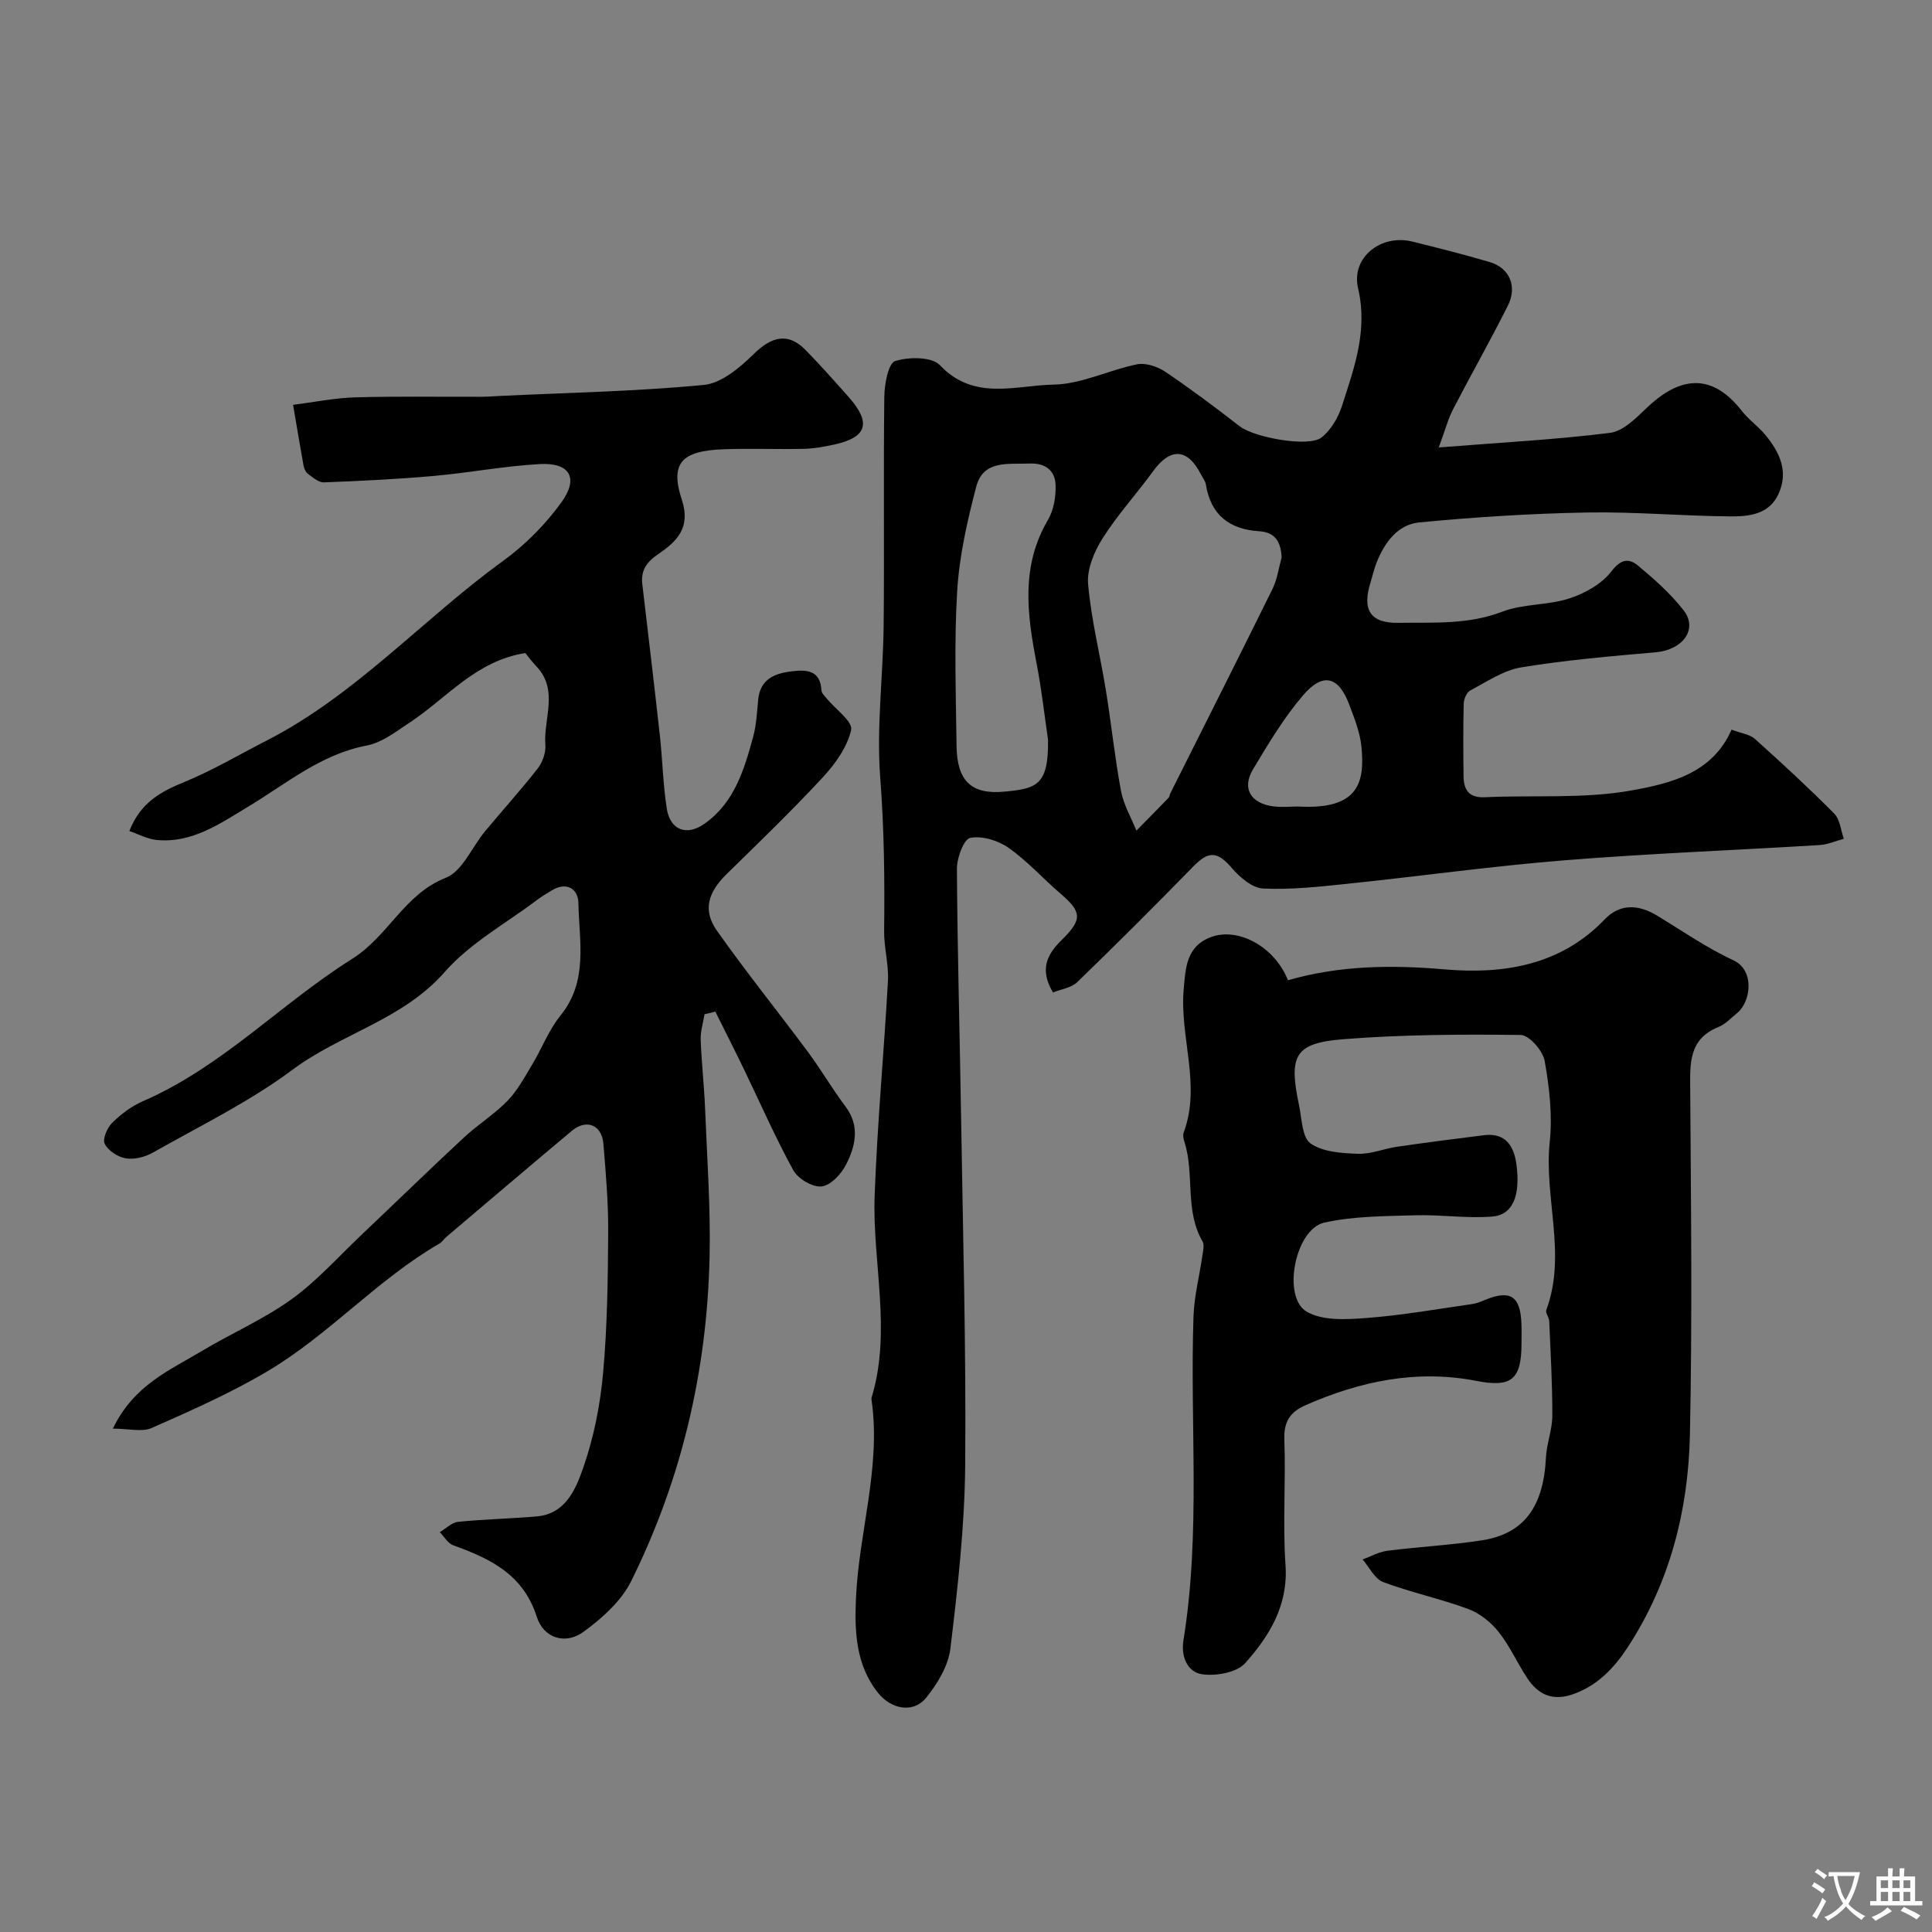 <svg enable-background="new 0 0 400 400" viewBox="0 0 400 400" xmlns="http://www.w3.org/2000/svg"><rect x="0" y="0" width="400" height="400" fill="#808080" stroke="none"/><g fill="#000001"><path d="m297.88 92.64c12.89-1.02 24.22-1.62 35.45-3.02 2.72-.34 5.38-3.04 7.59-5.16 6.16-5.89 13-7.99 19.69.6 1.42 1.83 3.42 3.2 4.89 4.99 2.93 3.56 4.86 7.52 2.73 12.2-1.96 4.3-6.16 4.69-9.99 4.66-9.94-.07-19.87-.99-29.8-.8-11.54.21-23.1.95-34.59 2.05-4.46.43-7.18 4.15-8.83 8.28-.54 1.35-.85 2.8-1.28 4.19-1.77 5.63-.01 8.41 5.71 8.32 7.24-.11 14.48.43 21.59-2.31 4.32-1.66 9.4-1.29 13.84-2.73 3.22-1.04 6.72-2.98 8.71-5.58 2.01-2.62 3.66-2.8 5.58-1.2 3.37 2.82 6.73 5.79 9.41 9.24 3.03 3.91-.2 8.2-5.79 8.68-9.3.81-18.63 1.61-27.84 3.12-3.69.61-7.12 2.98-10.55 4.78-.74.39-1.32 1.76-1.35 2.69-.13 5-.1 10-.04 15 .03 2.85 1.04 4.58 4.44 4.42 10.11-.48 20.43.37 30.29-1.4 7.93-1.43 16.76-3.45 20.76-12.59 2.01.76 3.76.96 4.84 1.92 5.6 5.02 11.13 10.13 16.42 15.46 1.2 1.21 1.35 3.44 1.98 5.21-1.67.45-3.32 1.2-5.01 1.3-17.63 1.08-35.29 1.74-52.89 3.16-15.03 1.21-29.99 3.31-45 4.87-5.76.6-11.59 1.24-17.34.97-2.24-.11-4.8-2.32-6.45-4.23-3-3.48-4.78-3.63-8.01-.32-7.89 8.09-15.89 16.07-24.01 23.93-1.23 1.19-3.36 1.46-5.02 2.14-2.79-4.69-1.32-7.8 1.77-10.83 4.39-4.31 4.2-5.84-.21-9.63-3.63-3.12-6.87-6.76-10.76-9.49-2.16-1.52-5.47-2.54-7.93-2.06-1.33.26-2.78 4.15-2.76 6.4.1 17.1.59 34.2.86 51.3.38 24.1 1.06 48.2.85 72.29-.11 12.63-1.55 25.28-3.06 37.85-.43 3.59-2.69 7.31-5.04 10.21-2.61 3.23-7.18 2.39-9.89-.97-4.69-5.8-4.92-12.86-4.62-19.63.59-13.71 5.22-27.12 3.23-41.06-.02-.14-.05-.3-.01-.44 4.23-13.94.14-28 .65-41.98.54-14.81 1.94-29.59 2.75-44.39.18-3.4-.83-6.85-.79-10.27.13-10.62.01-21.18-.81-31.81-.8-10.4.6-20.96.71-31.45.16-15.83-.06-31.66.14-47.49.03-2.56.84-6.83 2.25-7.28 2.81-.89 7.59-.91 9.27.87 7.06 7.47 15.69 4.14 23.54 4.01 5.77-.1 11.45-3.03 17.26-4.2 1.8-.36 4.24.46 5.85 1.54 5.28 3.56 10.39 7.39 15.42 11.3 2.93 2.28 14.27 4.43 16.95 2.29 1.92-1.53 3.43-4.09 4.2-6.49 2.53-7.88 5.4-15.59 3.35-24.36-1.5-6.4 4.72-11.29 11.22-9.7 5.37 1.32 10.73 2.69 16.03 4.25 4.1 1.21 5.77 5.01 3.75 9.04-3.63 7.23-7.63 14.28-11.35 21.46-1 1.93-1.56 4.11-2.95 7.88zm-32.53 22.77c-.17-3.21-1.27-5.21-4.71-5.43-6.11-.39-9.96-3.38-10.97-9.64-.12-.77-.7-1.47-1.07-2.2-2.75-5.35-6.3-5.49-9.84-.61-3.41 4.7-7.38 9.02-10.47 13.91-1.74 2.75-3.28 6.4-3.01 9.48.64 7.38 2.49 14.65 3.68 21.99 1.13 6.93 1.84 13.94 3.13 20.84.53 2.84 2.09 5.49 3.19 8.22 2.22-2.26 4.46-4.51 6.66-6.79.21-.21.21-.61.35-.9 7.07-14.11 14.19-28.2 21.17-42.35.99-2.01 1.28-4.34 1.89-6.52zm-48.37 37.72c-.67-4.55-1.3-10.24-2.38-15.85-1.95-10.12-3.28-20.05 2.36-29.62 1.22-2.07 1.69-4.92 1.58-7.37-.13-2.92-2.2-4.46-5.36-4.32-4.35.19-9.59-.83-11.06 4.79-1.85 7.06-3.5 14.31-3.94 21.56-.66 10.64-.26 21.35-.14 32.03.08 7.24 2.96 10.21 9.92 9.55 6.56-.62 9.18-1.24 9.02-10.77zm51.84 13.85c12.6.72 13.74-5.12 13.06-12.32-.28-2.99-1.47-5.94-2.54-8.8-2.19-5.83-5.44-6.72-9.55-1.91-3.98 4.65-7.19 10.02-10.35 15.3-2.39 3.98-.52 7.11 4.26 7.71 1.79.21 3.64.02 5.12.02z"/><path d="m145.87 209.98c-.28 1.76-.86 3.52-.8 5.27.17 4.77.72 9.52.91 14.28.41 10.26 1.16 20.54.93 30.8-.53 23.48-5.79 45.99-16.24 67.04-2.05 4.14-6.03 7.68-9.86 10.48-3.73 2.73-8.25 1.35-9.67-3.09-2.8-8.8-9.62-12.06-17.28-14.81-1.12-.4-1.88-1.79-2.81-2.72 1.26-.75 2.47-2.01 3.79-2.15 5.41-.55 10.86-.65 16.28-1.12 6-.52 8.09-5.68 9.61-10.02 2.19-6.24 3.52-12.94 4.12-19.54.89-9.72 1.01-19.52 1.07-29.28.04-6.1-.49-12.21-.99-18.3-.32-3.94-3.52-5.22-6.54-2.69-8.7 7.28-17.33 14.63-25.98 21.96-.51.43-.88 1.06-1.44 1.38-12.87 7.45-22.83 18.86-35.55 26.41-7.64 4.53-15.85 8.16-23.99 11.76-2.04.9-4.82.14-8.06.14 4.33-9.02 11.76-12.07 18.37-16.04 6.13-3.68 12.8-6.56 18.57-10.71 5.29-3.8 9.71-8.8 14.48-13.32 7.1-6.73 14.12-13.56 21.28-20.22 2.88-2.67 6.3-4.79 9.02-7.6 2.09-2.16 3.57-4.95 5.14-7.57 2-3.33 3.41-7.11 5.82-10.08 5.81-7.16 3.84-15.42 3.7-23.34-.05-2.83-2.46-4.49-5.6-2.5-.97.61-1.97 1.17-2.88 1.86-6.48 4.91-13.94 8.98-19.19 14.97-8.7 9.93-21.47 12.75-31.51 20.24-8.94 6.67-19.16 11.63-28.91 17.16-1.61.92-3.83 1.48-5.61 1.19-1.64-.26-3.66-1.58-4.37-3.01-.5-1 .53-3.36 1.59-4.39 1.83-1.8 4.04-3.44 6.39-4.46 16.32-7.09 28.5-20.17 43.18-29.39 7.61-4.78 10.85-13.45 19.45-16.83 3.44-1.35 5.41-6.35 8.13-9.63 3.62-4.35 7.42-8.54 10.9-13 1-1.28 1.72-3.28 1.59-4.87-.42-5.46 2.85-11.38-1.9-16.33-.9-.94-1.67-2-2.25-2.7-10.2 1.58-16.22 9.29-23.89 14.35-2.83 1.86-5.75 4.19-8.92 4.79-9.54 1.81-16.64 7.9-24.55 12.65-5.83 3.5-11.6 7.61-18.95 6.91-1.9-.18-3.73-1.19-5.67-1.85 2.33-5.96 6.58-8.19 11.44-10.18 5.83-2.39 11.31-5.65 16.94-8.53 18.54-9.48 32.38-25.18 49-37.22 4.58-3.32 8.78-7.56 12.09-12.15 3.63-5.04 1.71-8.24-4.49-7.9-7.35.4-14.63 1.81-21.97 2.46-7.56.67-15.15 1.04-22.73 1.33-1.09.04-2.28-1.02-3.3-1.76-.47-.34-.79-1.08-.91-1.69-.76-4.19-1.45-8.4-2.17-12.6 4.26-.54 8.52-1.42 12.79-1.55 8.72-.25 17.45-.09 26.17-.12 1.32 0 2.65-.12 3.97-.18 14.06-.67 28.15-.93 42.14-2.28 3.65-.35 7.46-3.62 10.34-6.43 3.73-3.65 7.12-4.44 10.68-.81 3.06 3.12 5.96 6.4 8.87 9.67 4.82 5.43 3.93 8.42-2.97 9.93-2.06.45-4.17.83-6.27.88-5.5.12-11-.11-16.5.08-8.83.31-11.24 2.86-8.71 10.54 1.88 5.71-1.14 8.6-4.77 11.07-2.56 1.74-3.78 3.44-3.43 6.39 1.22 10.41 2.47 20.81 3.62 31.22.56 5.05.65 10.17 1.44 15.18.71 4.51 4.15 5.73 7.83 3.12 6.19-4.38 8.19-11.18 10.05-17.97.68-2.5.8-5.16 1.05-7.76.41-4.12 3.32-5.36 6.74-5.78 3.04-.38 6.11-.47 6.36 3.93.03.56.63 1.12 1.04 1.62 1.81 2.22 5.48 4.83 5.1 6.55-.79 3.56-3.3 7.04-5.88 9.83-6.38 6.89-13.16 13.42-19.88 20-3.88 3.8-5.02 7.51-2.02 11.75 6.02 8.55 12.61 16.7 18.84 25.1 2.72 3.67 5.03 7.64 7.77 11.29 3.05 4.06 2.06 8.18.13 12.01-.99 1.97-3.2 4.33-5.08 4.54-1.86.21-4.88-1.59-5.85-3.35-3.76-6.83-6.89-14.02-10.29-21.05-1.91-3.95-3.9-7.87-5.86-11.8-.74.21-1.48.38-2.23.54z"/><path d="m266.66 202.95c10.62-3.06 21.34-3.21 32.45-2.25 12.01 1.04 23.95-.75 33.13-10.36 3.14-3.29 6.98-3.11 10.81-.79 5.24 3.18 10.33 6.71 15.85 9.28 4.49 2.09 3.56 8.61.79 10.88-1.26 1.03-2.45 2.33-3.9 2.92-6.17 2.49-5.89 7.53-5.85 12.92.16 23.82.44 47.65-.06 71.47-.33 15.69-4.16 30.7-12.91 44.07-2.78 4.25-6.17 7.84-11.21 9.65-4.27 1.53-7.29.15-9.58-3.33-2.06-3.13-3.6-6.64-5.91-9.54-1.59-2-3.9-3.86-6.28-4.74-5.77-2.14-11.86-3.42-17.62-5.58-1.76-.66-2.86-3.07-4.26-4.68 1.71-.62 3.37-1.57 5.13-1.8 6.51-.83 13.09-1.16 19.56-2.16 8.73-1.35 12.77-6.95 13.27-17.12.14-2.9 1.31-5.77 1.32-8.66.02-6.54-.36-13.09-.64-19.63-.03-.77-.83-1.68-.61-2.27 4.29-11.53-.52-23.24.72-34.87.58-5.5-.08-11.26-1.06-16.74-.38-2.09-3.21-5.32-4.96-5.34-12.25-.15-24.55-.09-36.75.88-10.06.81-11.32 3.35-9.13 13.72.58 2.74.61 6.62 2.38 7.86 2.55 1.78 6.43 2.02 9.77 2.14 2.69.1 5.41-1.06 8.15-1.46 5.99-.87 11.98-1.64 17.99-2.39 4.54-.56 6.23 2.35 6.72 6.11.84 6.45-.77 10.38-4.97 10.73-5.27.44-10.63-.42-15.93-.26-6.32.19-12.79.16-18.9 1.52-6.03 1.35-8.81 15.44-3.61 18.45 3.31 1.92 8.28 1.61 12.44 1.29 7.32-.55 14.58-1.85 21.85-2.89.94-.13 1.86-.54 2.75-.9 5.15-2.09 7.21-.69 7.4 5.08.05 1.33.01 2.67.01 4 0 7.51-2.12 9.15-9.33 7.74-12.34-2.4-24.03.04-35.36 5.02-3.17 1.39-4.55 3.38-4.41 7.11.32 8.65-.36 17.35.24 25.98.58 8.37-3.33 14.68-8.32 20.3-1.75 1.97-6.04 2.74-8.93 2.33-3.04-.43-4.43-3.64-3.88-7.04 3.61-22.26 1.32-44.69 2.08-67.04.14-4.21 1.24-8.39 1.84-12.59.14-.98.45-2.22.02-2.96-3.72-6.43-1.6-13.89-3.73-20.58-.19-.61-.37-1.39-.16-1.95 3.66-9.89-.86-19.76 0-29.62.38-4.34.49-9 5.75-10.88 5.63-2.03 13.12 2.09 15.84 8.97z"/></g><path d="m377.9 391.2c-.2.3-.4.5-.6.8-.7-.6-1.4-1-2.2-1.5.2-.3.4-.5.5-.8.6.4 1.4.8 2.3 1.5zm-1.8 6.1c-.2-.2-.5-.4-.9-.6.4-.6.8-1.2 1.2-1.9s.7-1.3.9-1.9c.3.3.5.5.8.7-.7 1.3-1.4 2.6-2 3.7zm2.2-9c-.3.3-.5.5-.6.8-.6-.6-1.3-1.1-2-1.5.3-.3.5-.5.6-.7.6.5 1.3.9 2 1.4zm.3.2v-.9h2 4.5c-.3 1.3-.6 2.5-1 3.6s-.9 2.1-1.4 3c.4.5 1 1 1.6 1.4s1.2.8 1.9 1.1c-.3.2-.5.4-.8.8-.4-.3-1-.7-1.6-1.2s-1.2-1.1-1.6-1.6c-.5.6-1.1 1.1-1.7 1.6s-1.4.9-2.1 1.4c-.1-.3-.3-.5-.7-.8.6-.2 1.2-.5 1.9-1s1.4-1.1 2-1.8c-.5-.8-.9-1.6-1.2-2.5s-.6-2-.8-3.2c-.4.1-.7.1-1 .1zm2.5 2.7c.2 1 .7 1.7 1 2.2.3-.5.6-1.1 1-2s.6-1.9.9-3h-3.2-.4c.1.9.3 1.8.7 2.8z" fill="#fafbfa"/><path d="m396.5 388.5v1.5 3.6h1.5v.9c-.4 0-1 0-1.7 0h-7.9c-.5 0-.9 0-1.2 0v-.9h1.3v-3.5c0-.7 0-1.2 0-1.6h2.4c0-.8 0-1.4 0-1.7h1c0 .3-.1.8-.1 1.7h1.5c0-.8 0-1.4 0-1.7h1c0 .3-.1.9-.1 1.7zm-8.2 9.2c-.2-.3-.5-.5-.8-.8.8-.3 1.4-.6 1.9-.9s1-.7 1.4-1.1c.3.3.6.5.9.8-1.6 1-2.8 1.6-3.4 2zm2.6-6.8v-1.6h-1.5v1.6zm0 2.7v-1.9h-1.5v1.9zm2.4-2.7v-1.6h-1.5v1.6zm0 2.7v-1.9h-1.5v1.9zm.2 2 .7-.8c.4.2.9.5 1.6.8s1.3.7 1.8 1c-.3.3-.5.5-.8.8-.4-.3-1.5-1-3.3-1.8zm2-4.7v-1.6h-1.4v1.6zm0 2.7v-1.9h-1.4v1.9z" fill="#fafbfa"/></svg>